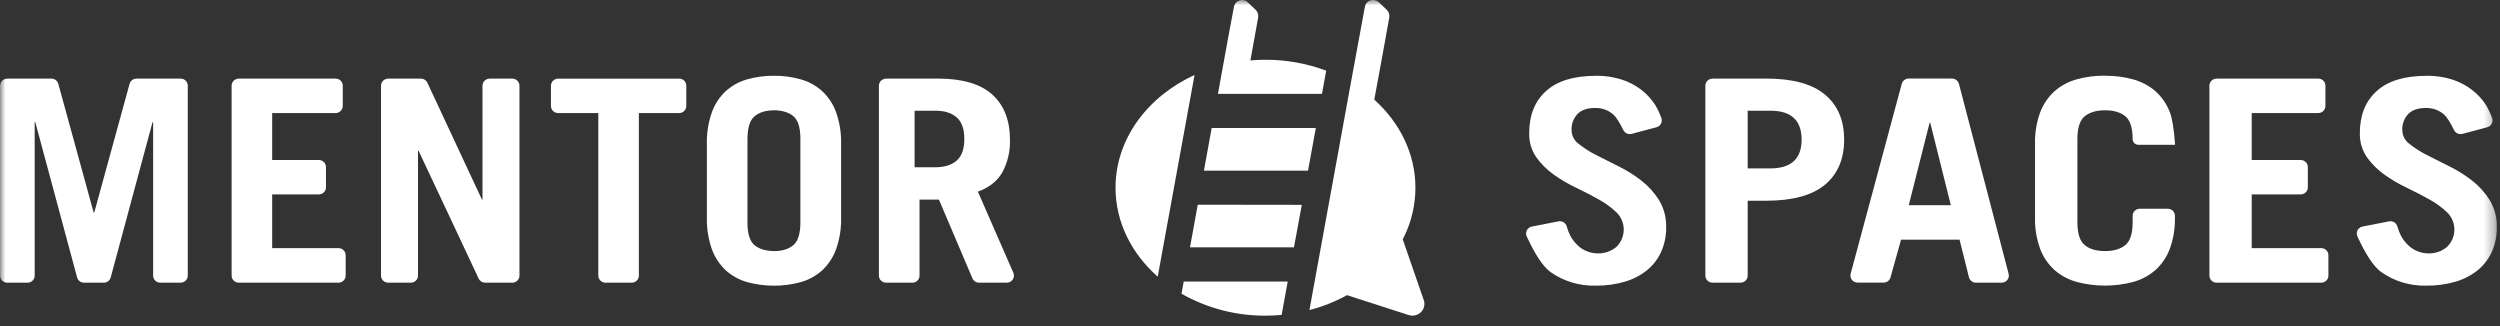 <?xml version="1.0" encoding="UTF-8"?> <svg xmlns="http://www.w3.org/2000/svg" width="230" height="30" viewBox="0 0 230 30" fill="none"><rect x="0" y="0" width="230" height="30" fill="#333333" stroke="none"/><mask id="mask0_7801_1822" style="mask-type:luminance" maskUnits="userSpaceOnUse" x="0" y="-1" width="230" height="31"><path d="M229.688 -0H0V30H229.688V-0Z" fill="white"></path></mask><g mask="url(#mask0_7801_1822)"><path d="M126.462 0.013C126.612 0.039 126.75 0.108 126.86 0.212L127.579 0.899C127.675 0.99 127.746 1.101 127.787 1.225C127.828 1.348 127.836 1.48 127.813 1.608L127.096 5.583L126.434 9.167C128.779 11.278 130.219 14.13 130.219 17.268C130.22 18.845 129.856 20.401 129.154 21.82L129.053 22.019L130.994 27.634L131.025 27.749L131.038 27.817C131.061 27.992 131.04 28.17 130.976 28.336C130.913 28.501 130.81 28.649 130.674 28.766C130.539 28.884 130.377 28.966 130.201 29.008C130.026 29.049 129.843 29.048 129.669 29.004L129.601 28.985L123.927 27.153C122.837 27.754 121.674 28.216 120.466 28.529L124.286 7.585L125.572 0.609C125.608 0.414 125.721 0.24 125.887 0.127C126.052 0.014 126.257 -0.031 126.456 0.004L126.462 0.013ZM118.469 25.901L117.909 28.974C117.422 29.017 116.928 29.041 116.427 29.041C113.712 29.055 111.044 28.358 108.697 27.021L108.902 25.901H118.469ZM71.207 6.97C72.05 6.962 72.891 7.075 73.7 7.308C74.427 7.517 75.094 7.888 75.65 8.391C76.222 8.931 76.657 9.595 76.922 10.329C77.252 11.274 77.408 12.269 77.382 13.268V19.986C77.408 20.985 77.252 21.98 76.922 22.925C76.657 23.659 76.222 24.322 75.65 24.863C75.094 25.366 74.427 25.737 73.7 25.946C72.07 26.397 70.344 26.397 68.713 25.946C67.987 25.737 67.32 25.366 66.763 24.863C66.192 24.322 65.756 23.659 65.491 22.925C65.161 21.98 65.006 20.985 65.032 19.986V13.268C65.006 12.269 65.161 11.274 65.491 10.329C65.756 9.595 66.192 8.931 66.763 8.391C67.32 7.888 67.987 7.517 68.713 7.308C69.523 7.075 70.363 6.962 71.207 6.97ZM146.816 6.97C147.61 6.959 148.401 7.073 149.159 7.308C149.823 7.517 150.444 7.838 150.995 8.257C151.515 8.659 151.959 9.147 152.307 9.7C152.52 10.066 152.699 10.449 152.841 10.847L152.86 10.903C152.884 10.986 152.891 11.073 152.88 11.159C152.87 11.244 152.842 11.327 152.798 11.401C152.754 11.476 152.696 11.542 152.627 11.594C152.557 11.647 152.478 11.685 152.393 11.707L150.122 12.314C149.972 12.355 149.813 12.342 149.672 12.279C149.531 12.216 149.417 12.107 149.349 11.97C148.982 11.233 148.674 10.754 148.424 10.533C147.958 10.128 147.351 9.914 146.729 9.934C146.034 9.934 145.502 10.117 145.135 10.481C144.944 10.684 144.797 10.923 144.702 11.184C144.608 11.445 144.568 11.722 144.586 11.998C144.59 12.239 144.651 12.475 144.764 12.689C144.877 12.903 145.037 13.089 145.235 13.233C145.732 13.63 146.271 13.974 146.843 14.26C147.483 14.59 148.179 14.941 148.932 15.314C149.673 15.678 150.373 16.119 151.021 16.627C151.663 17.128 152.21 17.735 152.638 18.421C153.088 19.178 153.312 20.043 153.287 20.918C153.297 21.677 153.146 22.43 152.845 23.129C152.559 23.78 152.125 24.358 151.575 24.819C150.974 25.313 150.278 25.681 149.528 25.903C148.64 26.165 147.716 26.292 146.789 26.28C145.309 26.317 143.857 25.878 142.653 25.032C141.977 24.546 141.246 23.453 140.46 21.753C140.439 21.707 140.424 21.66 140.413 21.612C140.396 21.527 140.395 21.441 140.412 21.356C140.429 21.272 140.462 21.191 140.511 21.12C140.56 21.048 140.622 20.987 140.696 20.939C140.769 20.892 140.85 20.859 140.937 20.842L143.366 20.366C143.529 20.332 143.699 20.361 143.842 20.445C143.985 20.529 144.091 20.663 144.137 20.821C144.218 21.12 144.329 21.41 144.468 21.688C144.659 22.045 144.912 22.366 145.217 22.637C145.474 22.865 145.774 23.042 146.1 23.157C146.384 23.256 146.683 23.309 146.984 23.313C147.607 23.332 148.216 23.123 148.693 22.728C148.909 22.522 149.081 22.277 149.199 22.006C149.318 21.736 149.381 21.445 149.385 21.15C149.389 20.855 149.333 20.563 149.222 20.289C149.111 20.015 148.945 19.766 148.735 19.555C148.253 19.094 147.712 18.696 147.125 18.372C146.484 18.008 145.789 17.646 145.036 17.288C144.302 16.944 143.603 16.535 142.946 16.066C142.324 15.623 141.781 15.083 141.339 14.466C140.888 13.806 140.66 13.024 140.687 12.23C140.687 10.6 141.203 9.317 142.234 8.381C143.264 7.444 144.793 6.976 146.822 6.976L146.816 6.97ZM223.232 6.97C224.026 6.959 224.818 7.073 225.577 7.308C226.24 7.516 226.861 7.837 227.409 8.257C227.935 8.657 228.384 9.146 228.735 9.7C228.948 10.066 229.127 10.45 229.269 10.847C229.277 10.865 229.283 10.884 229.287 10.903C229.311 10.986 229.317 11.073 229.307 11.158C229.296 11.243 229.268 11.326 229.225 11.401C229.182 11.476 229.124 11.541 229.055 11.594C228.985 11.646 228.906 11.685 228.821 11.707L226.551 12.314C226.4 12.355 226.241 12.343 226.099 12.28C225.957 12.217 225.843 12.107 225.775 11.97C225.411 11.233 225.101 10.754 224.852 10.533C224.387 10.128 223.78 9.914 223.158 9.934C222.463 9.934 221.932 10.117 221.563 10.481C221.373 10.684 221.226 10.923 221.131 11.184C221.036 11.445 220.997 11.722 221.014 11.998C221.019 12.239 221.08 12.475 221.192 12.689C221.305 12.903 221.466 13.089 221.663 13.233C222.161 13.63 222.699 13.975 223.271 14.26C223.911 14.59 224.608 14.941 225.36 15.314C226.102 15.678 226.802 16.119 227.449 16.627C228.089 17.128 228.634 17.736 229.06 18.421C229.51 19.178 229.734 20.043 229.709 20.918C229.719 21.677 229.568 22.43 229.267 23.129C228.981 23.78 228.547 24.358 227.997 24.819C227.397 25.313 226.7 25.681 225.95 25.903C225.062 26.165 224.138 26.292 223.211 26.28C221.731 26.317 220.279 25.878 219.075 25.032C218.396 24.546 217.665 23.453 216.882 21.753C216.86 21.708 216.844 21.66 216.835 21.612C216.817 21.527 216.817 21.441 216.834 21.356C216.851 21.272 216.884 21.192 216.932 21.12C216.981 21.049 217.044 20.987 217.116 20.94C217.189 20.892 217.271 20.859 217.357 20.842L219.786 20.366C219.949 20.333 220.118 20.361 220.261 20.446C220.403 20.53 220.508 20.664 220.554 20.821C220.637 21.119 220.748 21.41 220.888 21.688C221.078 22.045 221.332 22.366 221.637 22.637C221.893 22.865 222.194 23.042 222.52 23.157C222.804 23.256 223.102 23.309 223.403 23.313C224.027 23.332 224.636 23.123 225.112 22.728C225.329 22.522 225.5 22.277 225.619 22.006C225.738 21.736 225.801 21.445 225.805 21.15C225.808 20.855 225.753 20.563 225.642 20.289C225.53 20.015 225.364 19.766 225.155 19.555C224.673 19.094 224.132 18.696 223.545 18.372C222.904 18.008 222.208 17.646 221.455 17.288C220.723 16.944 220.023 16.535 219.366 16.066C218.743 15.623 218.199 15.083 217.757 14.466C217.307 13.806 217.08 13.023 217.107 12.23C217.107 10.6 217.622 9.317 218.653 8.381C219.683 7.444 221.213 6.976 223.24 6.976L223.232 6.97ZM193.673 6.97C194.55 6.961 195.424 7.075 196.27 7.308C197.022 7.514 197.716 7.884 198.301 8.391C198.893 8.925 199.347 9.589 199.627 10.329C199.838 10.858 199.997 11.829 200.104 13.244C200.105 13.261 200.105 13.277 200.104 13.294V13.32H196.733C196.593 13.32 196.458 13.265 196.358 13.167C196.259 13.07 196.203 12.938 196.203 12.8C196.203 11.759 195.977 11.057 195.525 10.693C195.084 10.329 194.452 10.147 193.663 10.147C192.875 10.147 192.25 10.329 191.799 10.693C191.348 11.057 191.121 11.759 191.121 12.8V20.446C191.121 21.486 191.348 22.188 191.799 22.552C192.241 22.916 192.873 23.098 193.663 23.098C194.454 23.098 195.074 22.916 195.525 22.552C195.975 22.188 196.203 21.486 196.203 20.446V19.852C196.203 19.679 196.273 19.514 196.397 19.392C196.521 19.27 196.69 19.202 196.866 19.202H199.43C199.605 19.202 199.774 19.27 199.899 19.392C200.023 19.514 200.093 19.679 200.093 19.852V19.977C200.12 20.978 199.957 21.974 199.613 22.916C199.334 23.656 198.88 24.32 198.288 24.854C197.703 25.361 197.008 25.731 196.256 25.938C194.555 26.388 192.761 26.388 191.059 25.938C190.307 25.731 189.613 25.361 189.028 24.854C188.436 24.32 187.981 23.656 187.702 22.916C187.358 21.974 187.195 20.978 187.223 19.977V13.259C187.195 12.259 187.358 11.262 187.702 10.32C187.981 9.581 188.436 8.917 189.028 8.383C189.613 7.876 190.307 7.505 191.059 7.299C191.906 7.066 192.78 6.953 193.659 6.961L193.673 6.97ZM4.723 7.23C4.87 7.229 5.013 7.277 5.129 7.365C5.245 7.453 5.329 7.576 5.366 7.715L8.617 19.557H8.67L11.921 7.715C11.958 7.576 12.041 7.453 12.158 7.365C12.274 7.277 12.417 7.229 12.564 7.23H16.612C16.788 7.23 16.956 7.298 17.08 7.42C17.205 7.542 17.274 7.707 17.274 7.88V25.357C17.274 25.529 17.205 25.695 17.08 25.816C16.956 25.938 16.788 26.007 16.612 26.007H14.75C14.574 26.007 14.406 25.938 14.281 25.816C14.157 25.695 14.088 25.529 14.088 25.357V11.235H14.034L10.187 25.521C10.149 25.664 10.063 25.79 9.943 25.878C9.822 25.966 9.675 26.012 9.525 26.007H7.736C7.589 26.007 7.446 25.96 7.33 25.872C7.214 25.784 7.13 25.661 7.093 25.521L3.246 11.235H3.191V25.357C3.191 25.529 3.121 25.695 2.997 25.816C2.872 25.938 2.704 26.007 2.528 26.007H0.668C0.493 26.007 0.324 25.938 0.2 25.816C0.076 25.695 0.006 25.529 0.006 25.357V7.884C0.006 7.712 0.076 7.546 0.2 7.425C0.324 7.303 0.493 7.234 0.668 7.234H4.714L4.723 7.23ZM30.87 7.23C31.046 7.23 31.214 7.298 31.339 7.42C31.463 7.542 31.533 7.707 31.533 7.88V9.752C31.533 9.925 31.463 10.09 31.339 10.212C31.214 10.334 31.046 10.403 30.87 10.403H25.04V14.72H29.326C29.502 14.72 29.671 14.788 29.795 14.91C29.919 15.032 29.989 15.197 29.989 15.37V17.236C29.989 17.408 29.919 17.574 29.795 17.696C29.671 17.818 29.502 17.886 29.326 17.886H25.04V22.828H31.14C31.315 22.828 31.484 22.896 31.608 23.018C31.732 23.14 31.802 23.305 31.802 23.478V25.357C31.802 25.529 31.732 25.695 31.608 25.816C31.484 25.938 31.315 26.007 31.14 26.007H21.972C21.796 26.007 21.628 25.938 21.503 25.816C21.379 25.695 21.309 25.529 21.309 25.357V7.884C21.309 7.712 21.379 7.546 21.503 7.425C21.628 7.303 21.796 7.234 21.972 7.234H30.87V7.23ZM38.713 7.23C38.84 7.229 38.965 7.265 39.072 7.333C39.18 7.401 39.265 7.497 39.318 7.611L44.338 18.361H44.391V7.884C44.391 7.712 44.461 7.546 44.585 7.425C44.709 7.303 44.878 7.234 45.053 7.234H47.127C47.303 7.234 47.471 7.303 47.596 7.425C47.72 7.546 47.79 7.712 47.79 7.884V25.357C47.79 25.529 47.72 25.695 47.596 25.816C47.471 25.938 47.303 26.007 47.127 26.007H44.64C44.513 26.007 44.388 25.972 44.281 25.905C44.173 25.837 44.088 25.741 44.035 25.628L41.365 19.939L38.509 13.87H38.456V25.357C38.456 25.529 38.387 25.695 38.262 25.816C38.138 25.938 37.97 26.007 37.794 26.007H35.716C35.54 26.007 35.371 25.938 35.247 25.816C35.123 25.695 35.053 25.529 35.053 25.357V7.884C35.053 7.712 35.123 7.546 35.247 7.425C35.371 7.303 35.54 7.234 35.716 7.234H38.708L38.713 7.23ZM62.477 7.23C62.652 7.23 62.821 7.298 62.945 7.42C63.069 7.542 63.139 7.707 63.139 7.88V9.752C63.139 9.925 63.069 10.09 62.945 10.212C62.821 10.334 62.652 10.403 62.477 10.403H58.775V25.357C58.775 25.529 58.705 25.695 58.581 25.816C58.457 25.938 58.288 26.007 58.112 26.007H55.707C55.532 26.007 55.363 25.938 55.239 25.816C55.114 25.695 55.045 25.529 55.045 25.357V10.403H51.35C51.174 10.403 51.006 10.334 50.881 10.212C50.757 10.09 50.687 9.925 50.687 9.752V7.886C50.687 7.714 50.757 7.549 50.881 7.427C51.006 7.305 51.174 7.236 51.35 7.236H62.468L62.477 7.23ZM86.284 7.23C88.542 7.23 90.21 7.72 91.291 8.699C92.372 9.679 92.914 11.062 92.916 12.847C92.951 13.886 92.713 14.916 92.225 15.838C91.766 16.653 91.013 17.251 89.966 17.633L93.228 25.094C93.264 25.177 93.283 25.265 93.283 25.355C93.283 25.527 93.213 25.692 93.089 25.814C92.965 25.936 92.796 26.005 92.621 26.005H90.077C89.945 26.005 89.816 25.967 89.707 25.896C89.598 25.824 89.513 25.723 89.462 25.604L86.381 18.361H84.597V25.357C84.597 25.529 84.527 25.695 84.403 25.816C84.279 25.938 84.11 26.007 83.934 26.007H81.523C81.347 26.007 81.179 25.938 81.054 25.816C80.93 25.695 80.86 25.529 80.86 25.357V7.884C80.86 7.712 80.93 7.546 81.054 7.425C81.179 7.303 81.347 7.234 81.523 7.234H86.269L86.284 7.23ZM213.275 7.23C213.451 7.23 213.62 7.298 213.744 7.42C213.868 7.542 213.938 7.707 213.938 7.88V9.752C213.938 9.925 213.868 10.09 213.744 10.212C213.62 10.334 213.451 10.403 213.275 10.403H207.158V14.72H211.659C211.834 14.72 212.002 14.788 212.127 14.91C212.251 15.032 212.321 15.197 212.321 15.37V17.236C212.321 17.408 212.251 17.574 212.127 17.696C212.002 17.818 211.834 17.886 211.659 17.886H207.158V22.828H213.552C213.727 22.828 213.895 22.896 214.019 23.018C214.144 23.14 214.213 23.305 214.213 23.478V25.357C214.213 25.529 214.144 25.695 214.019 25.816C213.895 25.938 213.727 26.007 213.552 26.007H203.928C203.753 26.007 203.584 25.938 203.46 25.816C203.336 25.695 203.266 25.529 203.266 25.357V7.884C203.266 7.712 203.336 7.546 203.46 7.425C203.584 7.303 203.753 7.234 203.928 7.234H213.268L213.275 7.23ZM179.58 7.23C179.728 7.229 179.872 7.277 179.988 7.367C180.106 7.456 180.188 7.581 180.225 7.722L184.794 25.192C184.809 25.245 184.817 25.3 184.816 25.355C184.816 25.527 184.746 25.692 184.622 25.814C184.498 25.936 184.329 26.005 184.153 26.005H181.79C181.641 26.005 181.497 25.957 181.379 25.867C181.262 25.777 181.178 25.65 181.143 25.508L180.28 22.052H174.895L173.928 25.519C173.89 25.658 173.806 25.78 173.69 25.867C173.574 25.954 173.431 26.001 173.286 26H170.902C170.845 26.001 170.788 25.993 170.732 25.979C170.648 25.957 170.569 25.919 170.499 25.867C170.429 25.815 170.37 25.75 170.327 25.676C170.283 25.602 170.255 25.52 170.243 25.435C170.231 25.35 170.237 25.264 170.26 25.181L174.961 7.711C174.998 7.571 175.081 7.447 175.198 7.359C175.315 7.271 175.457 7.223 175.604 7.223H179.58V7.23ZM162.517 7.23C164.923 7.23 166.717 7.72 167.894 8.699C169.072 9.679 169.661 11.062 169.661 12.847C169.661 14.633 169.072 16.016 167.894 16.995C166.717 17.975 164.922 18.465 162.51 18.465H160.787V25.357C160.787 25.529 160.717 25.695 160.593 25.816C160.469 25.938 160.301 26.007 160.125 26.007H157.556C157.38 26.007 157.212 25.938 157.088 25.816C156.963 25.695 156.894 25.529 156.894 25.357V7.884C156.894 7.712 156.963 7.546 157.088 7.425C157.212 7.303 157.38 7.234 157.556 7.234H162.51L162.517 7.23ZM109.898 6.898L106.51 25.452C104.11 23.335 102.629 20.45 102.629 17.271C102.629 12.784 105.571 8.886 109.898 6.898ZM71.209 10.149C70.452 10.149 69.857 10.331 69.422 10.695C68.988 11.059 68.769 11.756 68.766 12.787V20.589C68.784 21.552 69 22.208 69.413 22.554C69.827 22.901 70.423 23.083 71.2 23.101C71.959 23.101 72.554 22.919 72.987 22.554C73.42 22.19 73.636 21.488 73.636 20.448V12.657C73.618 11.693 73.403 11.037 72.989 10.689C72.575 10.341 71.98 10.158 71.202 10.143L71.209 10.149ZM119.766 18.846L119.044 22.756H109.476V22.767L110.194 18.833L119.766 18.846ZM177.583 11.293H177.525L175.606 18.879H179.476L177.583 11.293ZM121.056 11.777L120.338 15.699H110.76L111.475 11.777H121.056ZM162.877 10.186H160.787V15.491H162.877C164.791 15.491 165.748 14.607 165.748 12.839C165.748 11.07 164.791 10.186 162.877 10.186ZM86.066 10.186H84.142V15.387H86.066C86.895 15.387 87.544 15.184 88.014 14.776C88.483 14.369 88.718 13.706 88.718 12.787C88.718 11.868 88.483 11.204 88.014 10.797C87.544 10.39 86.895 10.186 86.066 10.186ZM71.686 40.432C72.22 40.419 72.75 40.531 73.232 40.757C73.65 40.957 74.004 41.268 74.252 41.654C74.498 42.045 74.629 42.495 74.63 42.955H73.462V42.846C73.442 42.622 73.376 42.405 73.267 42.207C73.129 41.953 72.92 41.744 72.664 41.602C72.354 41.436 72.004 41.356 71.651 41.368C71.205 41.342 70.764 41.476 70.412 41.745C70.251 41.877 70.123 42.043 70.039 42.231C69.955 42.419 69.917 42.624 69.928 42.829C69.917 42.993 69.941 43.158 69.999 43.313C70.058 43.468 70.148 43.608 70.266 43.726C70.541 43.962 70.864 44.137 71.213 44.24L72.618 44.702C73.033 44.845 73.432 45.028 73.811 45.248C74.152 45.444 74.436 45.721 74.639 46.054C74.852 46.44 74.955 46.876 74.937 47.315C74.936 47.749 74.816 48.174 74.588 48.546C74.338 48.95 73.978 49.277 73.548 49.489C73.006 49.746 72.407 49.869 71.805 49.847C71.196 49.86 70.591 49.735 70.038 49.483C69.559 49.261 69.154 48.909 68.872 48.468C68.591 48.011 68.448 47.485 68.462 46.951H69.628V47.068C69.642 47.372 69.728 47.669 69.877 47.935C70.048 48.237 70.303 48.485 70.613 48.65C70.983 48.839 71.395 48.93 71.812 48.917C72.335 48.952 72.854 48.798 73.27 48.483C73.434 48.349 73.567 48.18 73.656 47.988C73.745 47.797 73.79 47.589 73.786 47.378C73.802 47.068 73.719 46.761 73.548 46.5C73.381 46.273 73.16 46.087 72.905 45.961C72.608 45.811 72.298 45.689 71.978 45.597C71.629 45.493 71.261 45.376 70.873 45.245C70.278 45.073 69.732 44.763 69.283 44.342C68.929 43.956 68.743 43.45 68.766 42.931C68.748 42.474 68.868 42.021 69.111 41.63C69.356 41.247 69.708 40.941 70.125 40.746C70.608 40.525 71.137 40.416 71.671 40.428L71.686 40.432ZM119.417 40.432C119.951 40.419 120.481 40.531 120.963 40.757C121.381 40.957 121.734 41.268 121.983 41.654C122.229 42.045 122.36 42.495 122.36 42.955H121.195V42.846C121.175 42.622 121.109 42.405 121 42.207C120.859 41.956 120.649 41.749 120.393 41.611C120.082 41.445 119.733 41.364 119.38 41.377C118.933 41.35 118.492 41.484 118.14 41.754C117.979 41.885 117.852 42.052 117.768 42.24C117.684 42.428 117.646 42.633 117.657 42.838C117.646 43.002 117.67 43.167 117.728 43.322C117.786 43.476 117.877 43.617 117.995 43.735C118.27 43.971 118.593 44.146 118.942 44.249L120.347 44.71C120.761 44.854 121.161 45.037 121.54 45.256C121.88 45.452 122.165 45.73 122.367 46.063C122.581 46.449 122.684 46.885 122.666 47.324C122.666 47.757 122.547 48.181 122.321 48.553C122.071 48.957 121.711 49.283 121.281 49.495C120.739 49.755 120.141 49.88 119.539 49.86C118.929 49.873 118.324 49.748 117.772 49.495C117.292 49.274 116.887 48.922 116.606 48.481C116.324 48.024 116.181 47.498 116.195 46.964H117.361V47.081C117.375 47.385 117.46 47.682 117.61 47.948C117.781 48.25 118.036 48.498 118.346 48.663C118.715 48.852 119.129 48.943 119.545 48.93C120.069 48.965 120.587 48.811 121.003 48.496C121.168 48.362 121.3 48.193 121.389 48.001C121.478 47.81 121.523 47.602 121.519 47.391C121.534 47.081 121.451 46.774 121.281 46.513C121.113 46.285 120.893 46.1 120.638 45.974C120.341 45.824 120.03 45.702 119.711 45.61C119.362 45.506 118.997 45.389 118.617 45.258C118.022 45.086 117.477 44.776 117.027 44.355C116.673 43.969 116.487 43.462 116.51 42.944C116.492 42.487 116.612 42.034 116.855 41.644C117.101 41.26 117.452 40.954 117.869 40.759C118.355 40.536 118.889 40.427 119.426 40.441L119.417 40.432ZM90.829 40.432C91.67 40.414 92.499 40.621 93.228 41.03C93.909 41.424 94.462 41.999 94.825 42.688C95.2 43.454 95.394 44.293 95.394 45.143C95.394 45.992 95.2 46.831 94.825 47.597C94.465 48.288 93.911 48.863 93.228 49.255C92.49 49.643 91.667 49.846 90.829 49.846C89.992 49.846 89.169 49.643 88.431 49.255C87.748 48.862 87.192 48.287 86.828 47.597C86.448 46.832 86.251 45.993 86.251 45.143C86.251 44.292 86.448 43.453 86.828 42.688C87.195 42 87.75 41.426 88.431 41.03C89.158 40.621 89.985 40.414 90.823 40.432H90.829ZM52.635 40.588L54.636 48.403L56.915 40.588H58.148L60.356 48.403L62.384 40.588H63.576L60.983 49.691H59.711L57.503 42.175L55.241 49.691L53.996 49.703L51.443 40.588H52.635ZM1.857 40.588L3.858 48.403L6.137 40.588H7.369L9.578 48.403L11.605 40.588H12.798L10.2 49.691H8.928L6.72 42.175L4.445 49.691L3.199 49.703L0.655 40.588H1.857ZM34.905 40.588H35.071C35.63 40.583 36.184 40.703 36.69 40.939C37.123 41.149 37.48 41.485 37.71 41.901C37.933 42.318 38.047 42.783 38.041 43.254C38.048 43.804 37.885 44.344 37.573 44.801C37.22 45.288 36.7 45.634 36.109 45.776L38.136 49.691H36.824L34.923 45.932H33.023V49.691H31.919V40.588H34.905ZM45.948 40.588V41.485H41.328V44.658H45.55V45.542H41.328V48.793H45.948V49.691H40.206V40.588H45.948ZM139.148 40.588H139.313C139.873 40.583 140.427 40.703 140.932 40.939C141.366 41.149 141.722 41.485 141.953 41.901C142.176 42.318 142.29 42.783 142.284 43.254C142.291 43.804 142.126 44.344 141.813 44.801C141.46 45.288 140.941 45.634 140.349 45.776L142.376 49.691H141.065L139.166 45.932H137.266V49.691H136.162V40.588H139.148ZM134.289 40.588V41.485H129.749V44.684H133.604V45.568H129.749V49.686H128.644V40.584L134.289 40.588ZM158.115 40.588V41.485H153.481V44.658H157.717V45.542H153.481V48.793H158.106V49.691H152.364V40.588H158.115ZM114.187 40.588V49.691H113.083V40.588H114.187ZM161.406 40.588V48.824H165.725V49.691H160.292V40.588H161.406ZM98.754 40.588L102.093 46.934L105.406 40.588H106.7V49.691H105.596V42.539L102.504 48.39H101.669L98.577 42.552V49.691H97.473V40.588H98.754ZM189.291 40.588H189.456C190.013 40.584 190.563 40.705 191.066 40.939C191.5 41.149 191.856 41.485 192.087 41.901C192.31 42.318 192.424 42.783 192.418 43.254C192.425 43.804 192.26 44.344 191.947 44.801C191.594 45.288 191.074 45.634 190.483 45.776L192.51 49.691H191.199L189.299 45.932H187.4V49.691H186.295V40.588H189.291ZM206.685 40.588H206.859C208.406 40.615 209.551 41.022 210.296 41.808C211.069 42.623 211.455 43.741 211.455 45.163C211.455 46.559 211.069 47.662 210.296 48.472C209.523 49.283 208.319 49.688 206.685 49.688H203.836V40.586L206.685 40.588ZM166.909 40.588L169.228 45.191L171.547 40.588H172.793L169.785 46.223V49.691H168.681V46.223L165.659 40.588H166.909ZM15.678 40.588V44.606H20.488V40.588H21.592V49.691H20.488V45.512H15.678V49.699H14.573V40.597L15.678 40.588ZM29.742 40.588V41.485H25.117V44.658H29.335V45.542H25.108V48.793H29.733V49.691H23.991V40.588H29.742ZM224.265 40.588H224.44C225.985 40.615 227.13 41.022 227.876 41.808C228.649 42.623 229.035 43.741 229.035 45.163C229.035 46.559 228.649 47.662 227.876 48.472C227.103 49.283 225.899 49.688 224.265 49.688H221.416V40.586L224.265 40.588ZM198.611 40.588L202.016 49.691H200.828L199.98 47.35H196.031L195.17 49.691H194.003L197.422 40.588H198.611ZM184.489 40.588V41.485H181.711V49.691H180.607V41.485H177.828V40.588H184.489ZM66.456 40.588V49.691H65.352V40.588H66.456ZM150.199 40.588V41.485H145.57V44.658H149.797V45.542H145.57V48.793H150.195V49.691H144.453V40.588H150.199ZM219.238 40.588V41.485H214.605V44.658H218.832V45.542H214.605V48.793H219.229V49.691H213.487V40.588H219.238ZM79.809 40.588H79.977C81.523 40.615 82.668 41.022 83.413 41.808C84.186 42.623 84.573 43.741 84.573 45.163C84.573 46.559 84.186 47.662 83.413 48.472C82.64 49.283 81.437 49.688 79.802 49.688H76.951V40.586L79.809 40.588ZM90.839 41.407C90.209 41.394 89.589 41.549 89.043 41.856C88.522 42.159 88.104 42.604 87.837 43.137C87.553 43.769 87.406 44.452 87.406 45.143C87.406 45.833 87.553 46.516 87.837 47.148C88.101 47.684 88.521 48.132 89.043 48.436C89.593 48.73 90.211 48.884 90.839 48.884C91.466 48.884 92.083 48.73 92.634 48.436C93.156 48.132 93.576 47.684 93.84 47.148C94.123 46.516 94.271 45.833 94.271 45.143C94.271 44.452 94.123 43.769 93.84 43.137C93.573 42.604 93.154 42.159 92.634 41.856C92.088 41.549 91.468 41.394 90.839 41.407ZM224.234 41.498H222.525V48.78H224.234C225.135 48.78 225.853 48.636 226.387 48.347C226.906 48.074 227.311 47.633 227.534 47.099C227.777 46.483 227.893 45.827 227.878 45.167C227.895 44.497 227.778 43.83 227.534 43.204C227.312 42.666 226.907 42.221 226.387 41.943C225.853 41.654 225.135 41.509 224.234 41.509V41.498ZM206.654 41.498H204.944V48.78H206.654C207.555 48.78 208.273 48.636 208.807 48.347C209.325 48.074 209.731 47.633 209.953 47.099C210.196 46.483 210.314 45.827 210.298 45.167C210.315 44.497 210.198 43.83 209.953 43.204C209.731 42.666 209.326 42.221 208.807 41.943C208.273 41.654 207.555 41.509 206.654 41.509V41.498ZM79.778 41.498H78.069V48.78H79.778C80.679 48.78 81.397 48.636 81.931 48.347C82.45 48.074 82.855 47.633 83.078 47.099C83.321 46.483 83.438 45.827 83.422 45.167C83.439 44.497 83.322 43.83 83.078 43.204C82.856 42.666 82.451 42.221 81.931 41.943C81.397 41.654 80.679 41.509 79.778 41.509V41.498ZM198.009 41.966L196.367 46.466H199.653L198.009 41.966ZM34.817 41.511H33.028V45.079H34.83C35.546 45.079 36.067 44.91 36.394 44.572C36.726 44.219 36.903 43.751 36.884 43.271C36.896 43.037 36.859 42.802 36.776 42.582C36.693 42.362 36.565 42.16 36.4 41.99C36.078 41.674 35.55 41.516 34.817 41.516V41.511ZM139.06 41.511H137.271V45.079H139.073C139.789 45.079 140.309 44.91 140.637 44.572C140.969 44.219 141.146 43.751 141.127 43.271C141.139 43.037 141.102 42.802 141.019 42.582C140.935 42.362 140.808 42.16 140.643 41.99C140.32 41.674 139.793 41.516 139.06 41.516V41.511ZM189.194 41.511H187.405V45.079H189.206C189.922 45.079 190.443 44.91 190.77 44.572C191.103 44.219 191.28 43.751 191.261 43.271C191.273 43.037 191.236 42.802 191.153 42.582C191.069 42.362 190.942 42.16 190.777 41.99C190.454 41.674 189.927 41.516 189.194 41.516V41.511ZM114.399 0.013C114.549 0.039 114.687 0.108 114.797 0.212L115.517 0.899C115.611 0.99 115.683 1.102 115.723 1.225C115.764 1.349 115.774 1.48 115.751 1.608L115.038 5.557C115.495 5.518 115.958 5.498 116.427 5.498C118.335 5.493 120.227 5.833 122.01 6.502L121.621 8.636H112.049L113.085 2.96L113.527 0.617C113.563 0.422 113.675 0.249 113.841 0.136C114.007 0.022 114.212 -0.022 114.41 0.013H114.399Z" fill="white"></path></g></svg> 